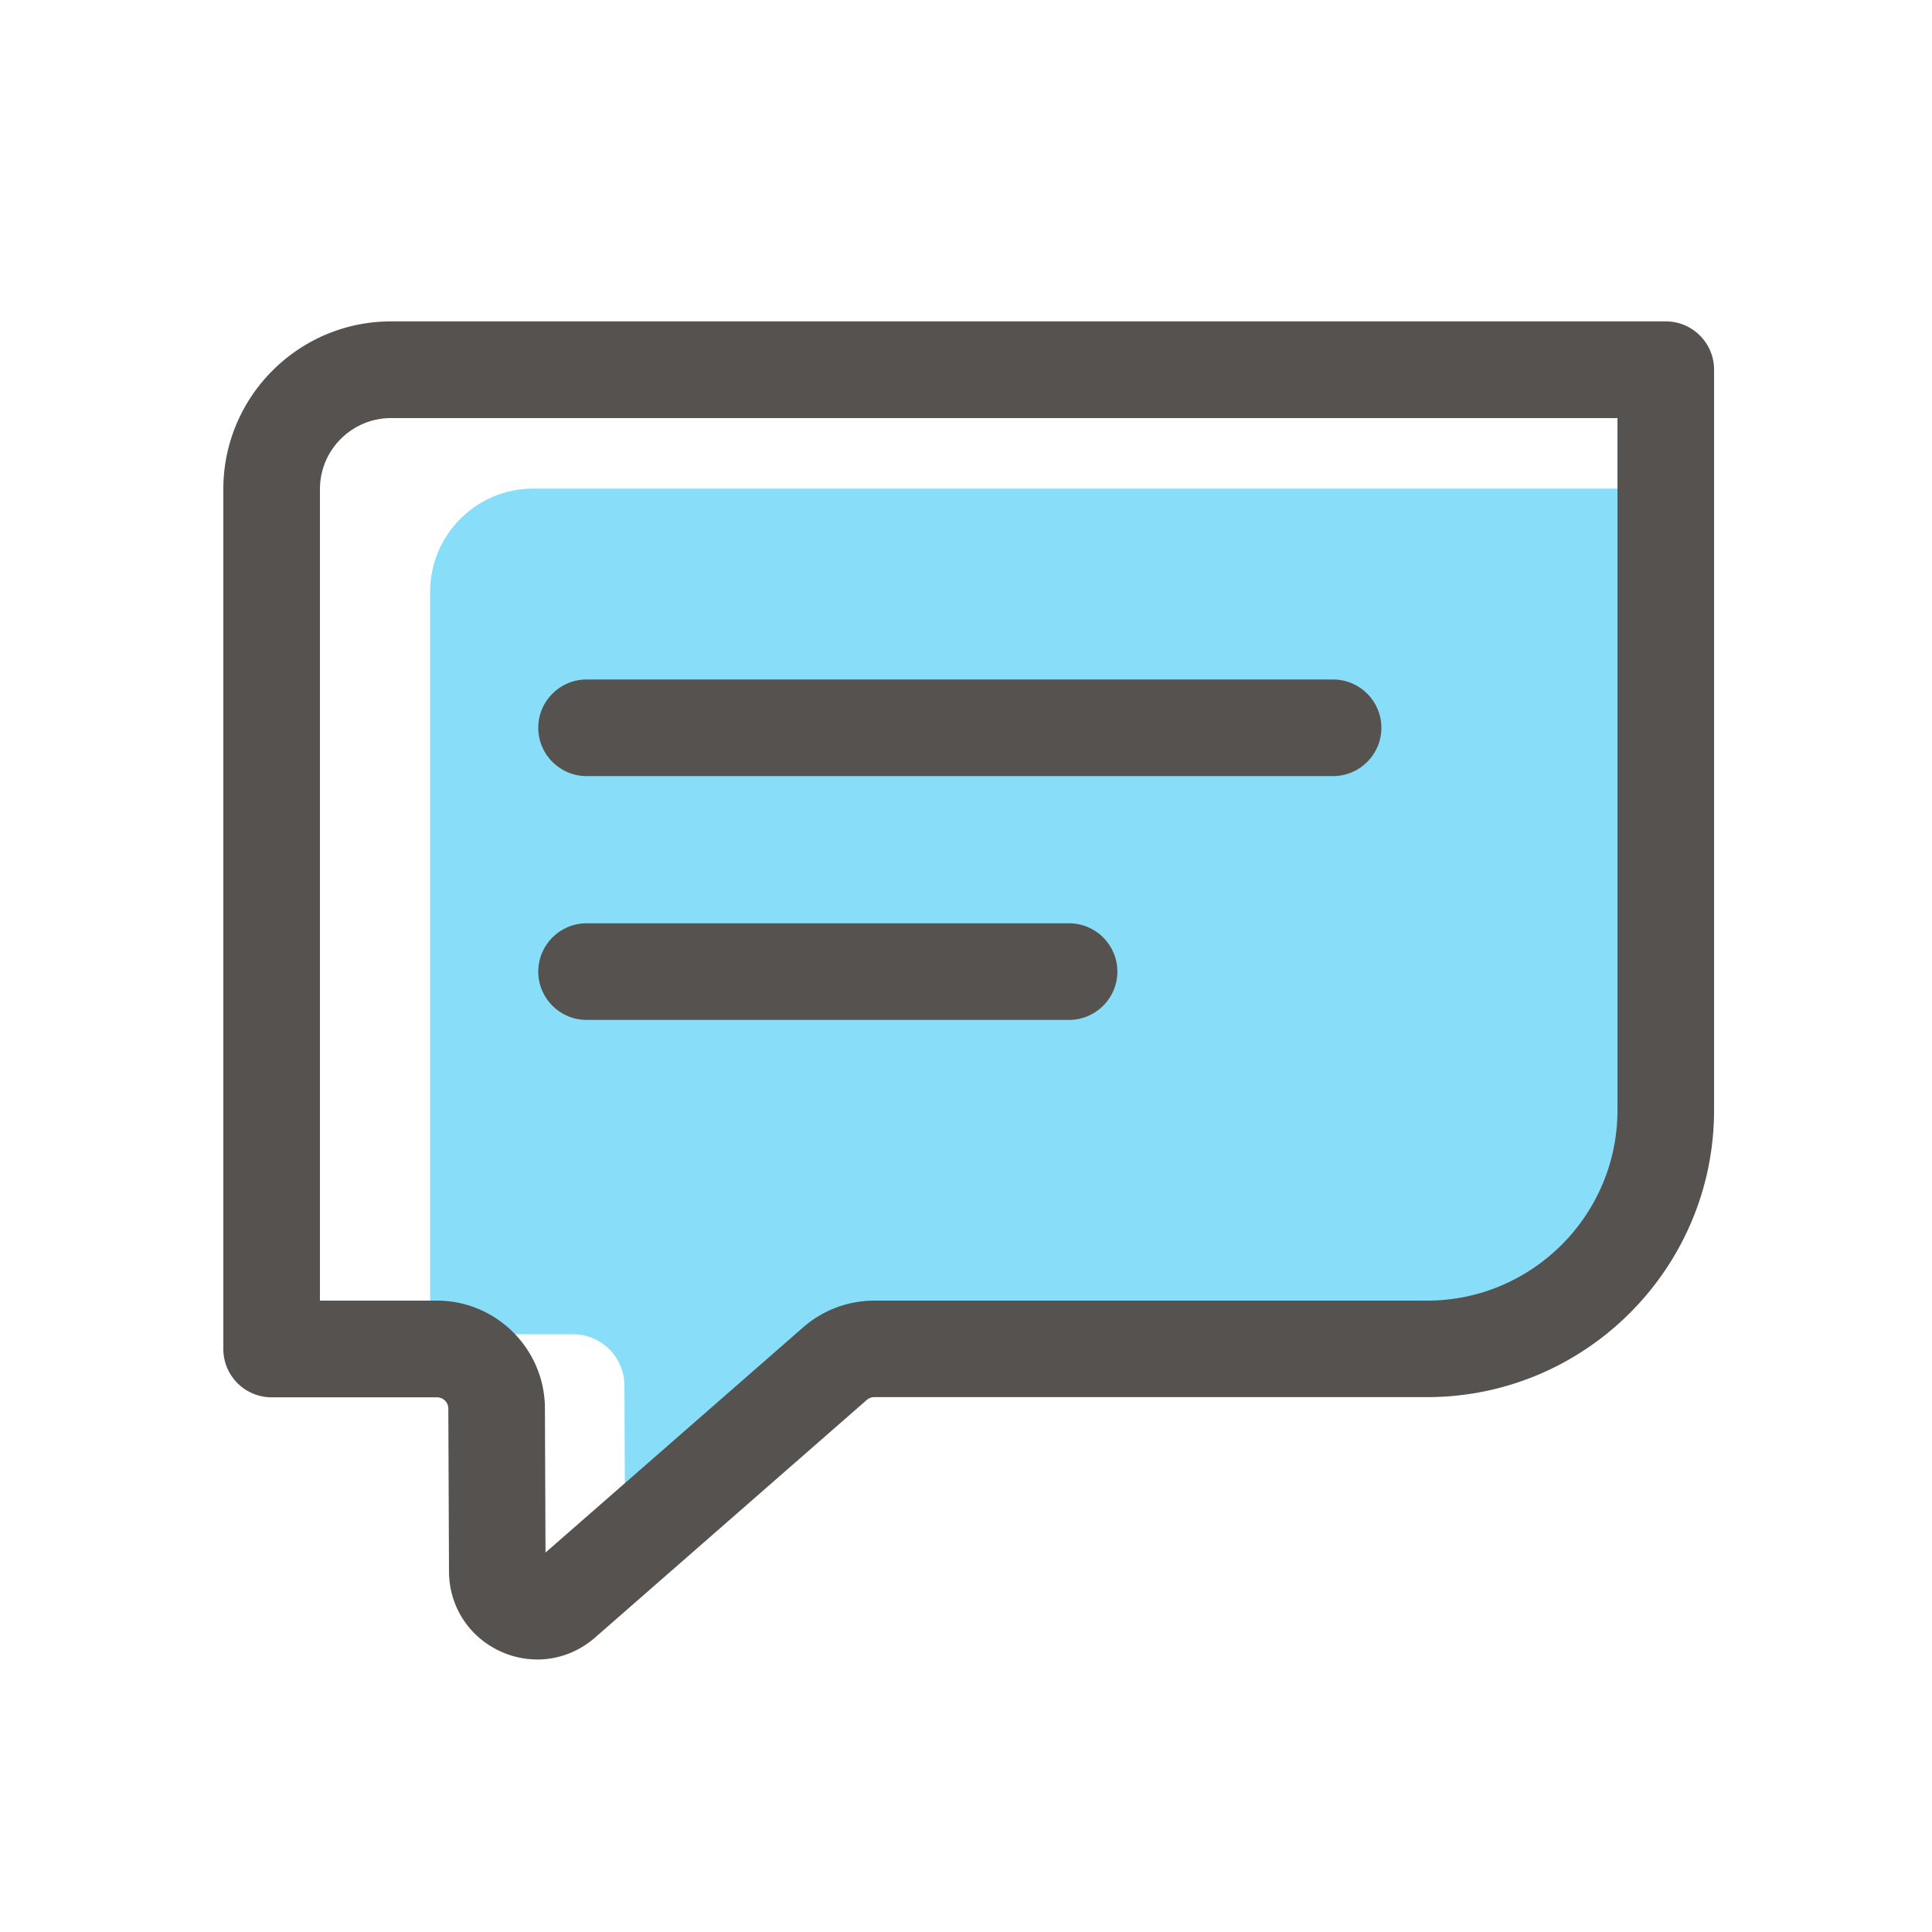 <?xml version="1.0" standalone="no"?><!DOCTYPE svg PUBLIC "-//W3C//DTD SVG 1.1//EN" "http://www.w3.org/Graphics/SVG/1.1/DTD/svg11.dtd"><svg t="1614676256172" class="icon" viewBox="0 0 1024 1024" version="1.1" xmlns="http://www.w3.org/2000/svg" p-id="1872" xmlns:xlink="http://www.w3.org/1999/xlink" width="200" height="200"><defs><style type="text/css"></style></defs><path d="M756.838 707.123H503.808c-6.605 0-13.005 2.406-17.971 6.758L361.472 822.579c-11.725 10.291-30.106 1.946-30.208-13.619l-0.307-74.598a27.29 27.29 0 0 0-27.29-27.187H227.994V313.6c0-30.157 24.474-54.63 54.63-54.63h583.475v338.893c0 60.365-48.947 109.261-109.261 109.261z" fill="#88def9" p-id="1873"></path><path d="M284.826 879.565a47.104 47.104 0 0 1-19.354-4.198c-16.845-7.629-27.392-23.859-27.494-42.342l-0.358-86.426c0-3.328-2.714-5.99-6.042-5.99H143.974c-14.131 0-25.6-11.469-25.6-25.6V259.226c0-48.998 39.885-88.883 88.883-88.883h675.635c14.131 0 25.6 11.469 25.6 25.6v392.448c0 83.866-68.25 152.115-152.115 152.115H463.411c-1.485 0-2.867 0.512-3.994 1.485l-144.026 125.952c-8.755 7.629-19.558 11.622-30.566 11.622z m-115.251-190.208h62.003c31.437 0 57.088 25.549 57.242 56.986l0.307 76.544 136.602-119.398c10.445-9.114 23.808-14.131 37.683-14.131h292.966c55.654 0 100.915-45.261 100.915-100.915V221.594H207.258c-20.787 0-37.683 16.896-37.683 37.683v430.08z" fill="#55524F" p-id="1874"></path><path d="M706.56 411.341H310.886c-14.131 0-25.6-11.469-25.6-25.6s11.469-25.6 25.6-25.6H706.56c14.131 0 25.6 11.469 25.6 25.6s-11.469 25.6-25.6 25.6zM566.579 540.57H310.886c-14.131 0-25.6-11.469-25.6-25.6s11.469-25.6 25.6-25.6h255.744c14.131 0 25.6 11.469 25.6 25.6s-11.469 25.6-25.651 25.6z" fill="#55524F" p-id="1875"></path></svg>
